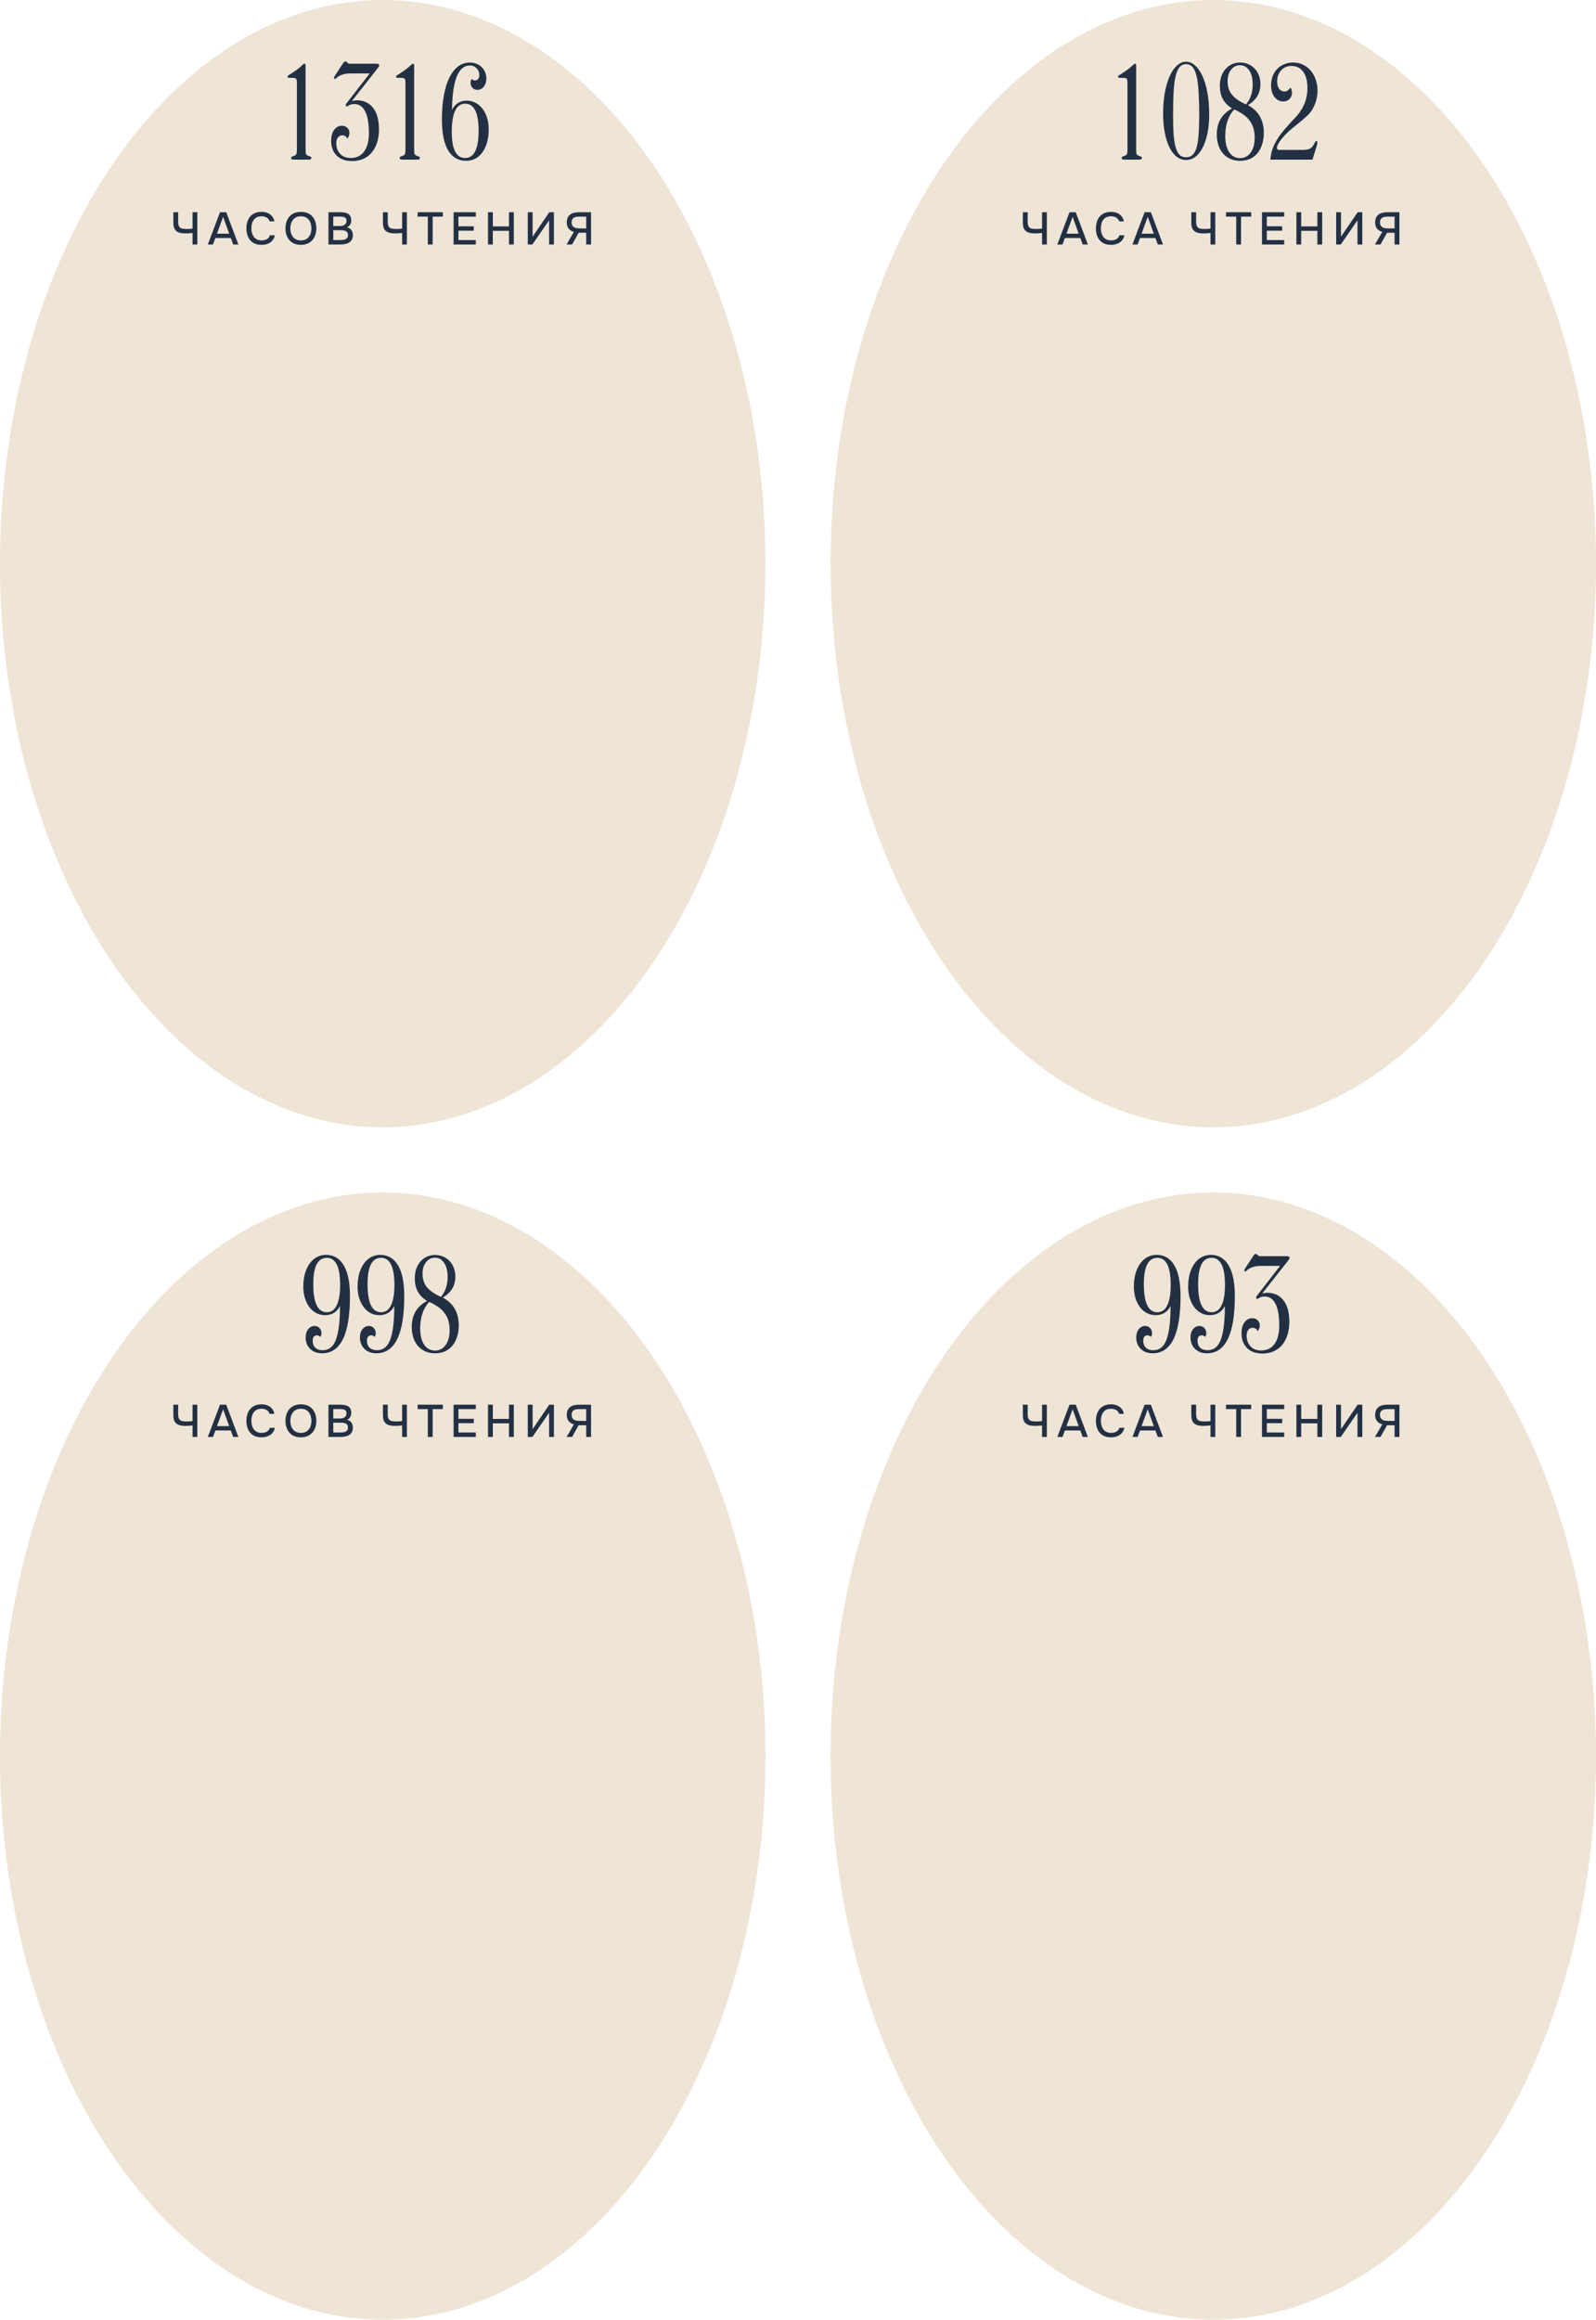 <?xml version="1.0" encoding="UTF-8"?> <svg xmlns="http://www.w3.org/2000/svg" width="490" height="712" viewBox="0 0 490 712" fill="none"><ellipse cx="117.5" cy="173" rx="117.5" ry="173" fill="#EEE5D6"></ellipse><path d="M95.584 48.46C95.584 48.7 95.488 48.856 95.296 48.928C95.128 48.976 94.852 49 94.468 49H90.508C90.124 49 89.836 48.976 89.644 48.928C89.476 48.856 89.392 48.7 89.392 48.46C89.392 48.22 89.536 48.064 89.824 47.992C90.136 47.92 90.46 47.776 90.796 47.56C90.94 47.44 91.036 47.236 91.084 46.948C91.132 46.66 91.156 46.24 91.156 45.688V25.636C91.156 24.94 91.096 24.484 90.976 24.268C90.88 24.052 90.556 23.932 90.004 23.908L88.672 23.872C88.408 23.872 88.276 23.764 88.276 23.548C88.276 23.356 88.408 23.188 88.672 23.044C88.936 22.9 89.308 22.66 89.788 22.324C90.964 21.556 91.828 20.908 92.38 20.38C92.932 19.828 93.304 19.552 93.496 19.552C93.712 19.552 93.82 19.792 93.82 20.272V45.688C93.82 46.216 93.832 46.636 93.856 46.948C93.904 47.236 94.012 47.44 94.18 47.56C94.492 47.776 94.804 47.92 95.116 47.992C95.428 48.064 95.584 48.22 95.584 48.46ZM116.424 20.056C116.424 20.2 116.364 20.356 116.244 20.524C116.148 20.668 116.004 20.872 115.812 21.136L108.036 31C108.564 30.856 109.068 30.784 109.548 30.784C111.684 30.784 113.352 31.564 114.552 33.124C115.752 34.66 116.352 36.844 116.352 39.676C116.352 41.188 116.16 42.544 115.776 43.744C115.392 44.944 114.84 45.976 114.12 46.84C113.4 47.68 112.524 48.328 111.492 48.784C110.484 49.216 109.344 49.432 108.072 49.432C106.056 49.432 104.484 48.868 103.356 47.74C102.228 46.612 101.664 45.1 101.664 43.204C101.664 41.836 101.964 40.732 102.564 39.892C103.188 39.028 103.992 38.596 104.976 38.596C105.672 38.596 106.224 38.812 106.632 39.244C107.064 39.652 107.28 40.168 107.28 40.792C107.28 41.416 107.064 42.016 106.632 42.592C106.368 41.896 105.828 41.548 105.012 41.548C104.508 41.548 104.088 41.764 103.752 42.196C103.416 42.628 103.248 43.228 103.248 43.996C103.248 45.292 103.644 46.372 104.436 47.236C105.228 48.076 106.308 48.496 107.676 48.496C109.452 48.496 110.82 47.836 111.78 46.516C112.764 45.196 113.256 43.3 113.256 40.828C113.256 37.876 112.872 35.656 112.104 34.168C111.336 32.68 110.232 31.936 108.792 31.936C108.12 31.936 107.592 32.056 107.208 32.296C106.848 32.536 106.608 32.656 106.488 32.656C106.272 32.656 106.164 32.524 106.164 32.26C106.164 32.14 106.2 32.02 106.272 31.9C106.368 31.756 106.488 31.588 106.632 31.396L113.508 22.54H107.712C106.752 22.54 105.972 22.636 105.372 22.828C104.796 22.996 104.34 23.188 104.004 23.404C103.668 23.596 103.416 23.788 103.248 23.98C103.08 24.148 102.948 24.232 102.852 24.232C102.636 24.232 102.528 24.112 102.528 23.872C102.528 23.752 102.684 23.452 102.996 22.972L105.192 19.624C105.504 19.12 105.78 18.868 106.02 18.868C106.212 18.868 106.368 18.94 106.488 19.084C106.632 19.204 106.776 19.324 106.92 19.444C106.992 19.492 107.088 19.528 107.208 19.552C107.328 19.552 107.46 19.552 107.604 19.552H115.344C115.728 19.552 116.004 19.588 116.172 19.66C116.34 19.708 116.424 19.84 116.424 20.056ZM128.912 48.46C128.912 48.7 128.816 48.856 128.624 48.928C128.456 48.976 128.18 49 127.796 49H123.836C123.452 49 123.164 48.976 122.972 48.928C122.804 48.856 122.72 48.7 122.72 48.46C122.72 48.22 122.864 48.064 123.152 47.992C123.464 47.92 123.788 47.776 124.124 47.56C124.268 47.44 124.364 47.236 124.412 46.948C124.46 46.66 124.484 46.24 124.484 45.688V25.636C124.484 24.94 124.424 24.484 124.304 24.268C124.208 24.052 123.884 23.932 123.332 23.908L122 23.872C121.736 23.872 121.604 23.764 121.604 23.548C121.604 23.356 121.736 23.188 122 23.044C122.264 22.9 122.636 22.66 123.116 22.324C124.292 21.556 125.156 20.908 125.708 20.38C126.26 19.828 126.632 19.552 126.824 19.552C127.04 19.552 127.148 19.792 127.148 20.272V45.688C127.148 46.216 127.16 46.636 127.184 46.948C127.232 47.236 127.34 47.44 127.508 47.56C127.82 47.776 128.132 47.92 128.444 47.992C128.756 48.064 128.912 48.22 128.912 48.46ZM150.04 39.64C150.04 41.152 149.872 42.508 149.536 43.708C149.2 44.908 148.72 45.928 148.096 46.768C147.496 47.608 146.764 48.256 145.9 48.712C145.036 49.144 144.088 49.36 143.056 49.36C140.704 49.36 138.88 48.292 137.584 46.156C136.312 44.02 135.676 40.864 135.676 36.688C135.676 33.88 135.88 31.384 136.288 29.2C136.696 27.016 137.272 25.192 138.016 23.728C138.76 22.24 139.66 21.112 140.716 20.344C141.772 19.576 142.948 19.192 144.244 19.192C144.988 19.192 145.672 19.324 146.296 19.588C146.92 19.828 147.448 20.164 147.88 20.596C148.336 21.028 148.684 21.544 148.924 22.144C149.188 22.72 149.32 23.356 149.32 24.052C149.32 25.084 149.056 25.936 148.528 26.608C148 27.256 147.352 27.58 146.584 27.58C145.96 27.58 145.444 27.376 145.036 26.968C144.652 26.536 144.46 25.996 144.46 25.348C144.46 24.988 144.58 24.616 144.82 24.232C145.108 24.544 145.432 24.7 145.792 24.7C146.2 24.7 146.524 24.556 146.764 24.268C147.028 23.98 147.16 23.572 147.16 23.044C147.16 22.228 146.884 21.532 146.332 20.956C145.78 20.38 145.084 20.092 144.244 20.092C140.716 20.092 138.892 24.64 138.772 33.736C139.732 31.84 141.244 30.892 143.308 30.892C144.268 30.892 145.156 31.108 145.972 31.54C146.812 31.972 147.532 32.584 148.132 33.376C148.732 34.144 149.2 35.068 149.536 36.148C149.872 37.204 150.04 38.368 150.04 39.64ZM146.944 40.144C146.944 34.6 145.564 31.828 142.804 31.828C140.068 31.828 138.7 34.72 138.7 40.504C138.7 45.832 140.068 48.496 142.804 48.496C145.564 48.496 146.944 45.712 146.944 40.144Z" fill="#233044"></path><path d="M59.115 75.039V71.511C58.779 71.539 58.499 71.562 58.275 71.581C58.06 71.6 57.841 71.614 57.617 71.623C57.403 71.632 57.136 71.637 56.819 71.637C56.063 71.637 55.414 71.539 54.873 71.343C54.341 71.138 53.931 70.802 53.641 70.335C53.361 69.859 53.221 69.206 53.221 68.375V65.141H54.705V68.081C54.705 68.678 54.789 69.136 54.957 69.453C55.125 69.77 55.386 69.99 55.741 70.111C56.105 70.223 56.562 70.279 57.113 70.279C57.393 70.279 57.72 70.274 58.093 70.265C58.476 70.246 58.816 70.214 59.115 70.167V65.141H60.585V75.039H59.115ZM63.804 75.039L67.542 65.141H69.46L73.184 75.039H71.588L70.86 73.051H66.128L65.4 75.039H63.804ZM66.618 71.721H70.37L68.494 66.555L66.618 71.721ZM80.268 75.151C79.25 75.151 78.396 74.936 77.706 74.507C77.024 74.078 76.511 73.485 76.166 72.729C75.82 71.973 75.648 71.1 75.648 70.111C75.648 69.122 75.82 68.244 76.166 67.479C76.52 66.714 77.038 66.116 77.72 65.687C78.41 65.248 79.264 65.029 80.282 65.029C81.019 65.029 81.663 65.15 82.214 65.393C82.764 65.626 83.208 65.962 83.544 66.401C83.889 66.83 84.118 67.344 84.23 67.941H82.774C82.634 67.465 82.349 67.087 81.92 66.807C81.49 66.527 80.94 66.387 80.268 66.387C79.521 66.387 78.919 66.56 78.462 66.905C78.014 67.25 77.687 67.703 77.482 68.263C77.276 68.814 77.174 69.411 77.174 70.055C77.174 70.718 77.281 71.334 77.496 71.903C77.71 72.472 78.051 72.93 78.518 73.275C78.984 73.62 79.582 73.793 80.31 73.793C80.758 73.793 81.154 73.732 81.5 73.611C81.845 73.48 82.134 73.298 82.368 73.065C82.601 72.822 82.76 72.542 82.844 72.225H84.398C84.276 72.832 84.029 73.354 83.656 73.793C83.282 74.232 82.811 74.568 82.242 74.801C81.672 75.034 81.014 75.151 80.268 75.151ZM92.375 75.151C91.357 75.151 90.494 74.936 89.785 74.507C89.085 74.068 88.553 73.466 88.189 72.701C87.825 71.936 87.643 71.068 87.643 70.097C87.643 69.117 87.825 68.244 88.189 67.479C88.553 66.714 89.089 66.116 89.799 65.687C90.508 65.248 91.371 65.029 92.389 65.029C93.415 65.029 94.279 65.244 94.979 65.673C95.679 66.102 96.211 66.7 96.575 67.465C96.939 68.23 97.121 69.103 97.121 70.083C97.121 71.054 96.939 71.922 96.575 72.687C96.211 73.452 95.674 74.054 94.965 74.493C94.265 74.932 93.401 75.151 92.375 75.151ZM92.389 73.793C93.135 73.793 93.747 73.62 94.223 73.275C94.699 72.93 95.049 72.477 95.273 71.917C95.497 71.357 95.609 70.75 95.609 70.097C95.609 69.602 95.543 69.131 95.413 68.683C95.291 68.235 95.1 67.838 94.839 67.493C94.577 67.148 94.241 66.877 93.831 66.681C93.42 66.485 92.939 66.387 92.389 66.387C91.651 66.387 91.04 66.56 90.555 66.905C90.079 67.25 89.724 67.703 89.491 68.263C89.257 68.823 89.141 69.434 89.141 70.097C89.141 70.75 89.253 71.357 89.477 71.917C89.71 72.477 90.065 72.93 90.541 73.275C91.026 73.62 91.642 73.793 92.389 73.793ZM100.84 75.039V65.141H104.606C105.082 65.141 105.516 65.183 105.908 65.267C106.309 65.342 106.655 65.477 106.944 65.673C107.233 65.86 107.453 66.116 107.602 66.443C107.761 66.76 107.84 67.162 107.84 67.647C107.84 68.123 107.733 68.552 107.518 68.935C107.303 69.308 106.977 69.588 106.538 69.775C107.126 69.906 107.569 70.181 107.868 70.601C108.176 71.012 108.33 71.544 108.33 72.197C108.33 72.748 108.227 73.21 108.022 73.583C107.817 73.947 107.532 74.236 107.168 74.451C106.804 74.666 106.384 74.82 105.908 74.913C105.441 74.997 104.942 75.039 104.41 75.039H100.84ZM102.324 73.681H104.438C104.718 73.681 104.998 73.667 105.278 73.639C105.558 73.602 105.815 73.532 106.048 73.429C106.291 73.326 106.482 73.172 106.622 72.967C106.771 72.762 106.846 72.486 106.846 72.141C106.846 71.852 106.79 71.614 106.678 71.427C106.566 71.231 106.417 71.077 106.23 70.965C106.043 70.853 105.824 70.774 105.572 70.727C105.329 70.68 105.077 70.657 104.816 70.657H102.324V73.681ZM102.324 69.383H104.2C104.517 69.383 104.807 69.355 105.068 69.299C105.339 69.243 105.572 69.15 105.768 69.019C105.964 68.888 106.113 68.725 106.216 68.529C106.328 68.333 106.384 68.09 106.384 67.801C106.384 67.418 106.3 67.138 106.132 66.961C105.964 66.774 105.735 66.648 105.446 66.583C105.166 66.518 104.853 66.485 104.508 66.485H102.324V69.383ZM123.457 75.039V71.511C123.121 71.539 122.841 71.562 122.617 71.581C122.403 71.6 122.183 71.614 121.959 71.623C121.745 71.632 121.479 71.637 121.161 71.637C120.405 71.637 119.757 71.539 119.215 71.343C118.683 71.138 118.273 70.802 117.983 70.335C117.703 69.859 117.563 69.206 117.563 68.375V65.141H119.047V68.081C119.047 68.678 119.131 69.136 119.299 69.453C119.467 69.77 119.729 69.99 120.083 70.111C120.447 70.223 120.905 70.279 121.455 70.279C121.735 70.279 122.062 70.274 122.435 70.265C122.818 70.246 123.159 70.214 123.457 70.167V65.141H124.927V75.039H123.457ZM131.352 75.039V66.499H128.216V65.141H135.958V66.499H132.836V75.039H131.352ZM139.264 75.039V65.141H146.082V66.499H140.748V69.467H145.466V70.811H140.748V73.681H146.082V75.039H139.264ZM149.824 75.039V65.141H151.308V69.495H156.264V65.141H157.748V75.039H156.264V70.853H151.308V75.039H149.824ZM162.038 75.039V65.141H163.522V72.645L168.632 65.141H170.06V75.039H168.59V67.605L163.452 75.039H162.038ZM173.955 75.039L176.195 71.175C175.551 71.007 175.024 70.685 174.613 70.209C174.212 69.733 174.011 69.094 174.011 68.291C174.011 67.712 174.1 67.227 174.277 66.835C174.464 66.434 174.721 66.107 175.047 65.855C175.374 65.603 175.766 65.421 176.223 65.309C176.681 65.197 177.18 65.141 177.721 65.141H181.459V75.039H179.975V71.441H177.665L175.649 75.039H173.955ZM177.973 70.111H179.975V66.499H177.665C177.18 66.499 176.779 66.564 176.461 66.695C176.144 66.816 175.901 67.008 175.733 67.269C175.575 67.53 175.495 67.866 175.495 68.277C175.495 68.772 175.612 69.154 175.845 69.425C176.079 69.686 176.382 69.868 176.755 69.971C177.138 70.064 177.544 70.111 177.973 70.111Z" fill="#233044"></path><path d="M118 261C124.133 261 129.835 262.842 134.586 266H158V276L158.517 276.007C169.324 276.281 178 285.127 178 296C178 306.873 169.324 315.719 158.517 315.993L158 316V326H134.586C129.835 329.158 124.133 331 118 331C111.867 331 106.165 329.158 101.414 326H78V316C66.954 316 58 307.046 58 296C58 284.954 66.954 276 78 276V266H101.414C106.165 262.842 111.867 261 118 261Z" fill="#EEE5D6"></path><path d="M89.83 302V297.968C89.446 298 89.126 298.027 88.87 298.048C88.625 298.069 88.374 298.085 88.118 298.096C87.873 298.107 87.569 298.112 87.206 298.112C86.342 298.112 85.601 298 84.982 297.776C84.374 297.541 83.905 297.157 83.574 296.624C83.254 296.08 83.094 295.333 83.094 294.384V290.688H84.79V294.048C84.79 294.731 84.886 295.253 85.078 295.616C85.27 295.979 85.569 296.229 85.974 296.368C86.39 296.496 86.913 296.56 87.542 296.56C87.862 296.56 88.236 296.555 88.662 296.544C89.1 296.523 89.489 296.485 89.83 296.432V290.688H91.51V302H89.83ZM96.406 302V290.688H98.102V299.264L103.942 290.688H105.574V302H103.894V293.504L98.022 302H96.406ZM112.922 302V292.24H109.338V290.688H118.186V292.24H114.618V302H112.922ZM119.888 302L124.16 290.688H126.352L130.608 302H128.784L127.952 299.728H122.544L121.712 302H119.888ZM123.104 298.208H127.392L125.248 292.304L123.104 298.208ZM135.87 302V292.24H132.286V290.688H141.134V292.24H137.566V302H135.87ZM144.896 302V290.688H146.592V295.2H148.88C149.456 295.2 149.995 295.248 150.496 295.344C151.008 295.429 151.462 295.589 151.856 295.824C152.251 296.059 152.56 296.389 152.784 296.816C153.019 297.232 153.136 297.771 153.136 298.432C153.136 299.125 153.019 299.701 152.784 300.16C152.55 300.619 152.224 300.987 151.808 301.264C151.392 301.531 150.918 301.723 150.384 301.84C149.851 301.947 149.28 302 148.672 302H144.896ZM146.592 300.448H148.608C148.982 300.448 149.334 300.427 149.664 300.384C150.006 300.341 150.304 300.256 150.56 300.128C150.827 299.989 151.035 299.792 151.184 299.536C151.344 299.28 151.424 298.939 151.424 298.512C151.424 298.107 151.35 297.787 151.2 297.552C151.051 297.307 150.848 297.125 150.592 297.008C150.336 296.891 150.048 296.816 149.728 296.784C149.408 296.741 149.072 296.72 148.72 296.72H146.592V300.448Z" fill="#EEE5D6"></path><rect x="68" y="101" width="100" height="134" fill="#EEE5D6"></rect><ellipse cx="372.5" cy="173" rx="117.5" ry="173" fill="#EEE5D6"></ellipse><path d="M350.584 48.46C350.584 48.7 350.488 48.856 350.296 48.928C350.128 48.976 349.852 49 349.468 49H345.508C345.124 49 344.836 48.976 344.644 48.928C344.476 48.856 344.392 48.7 344.392 48.46C344.392 48.22 344.536 48.064 344.824 47.992C345.136 47.92 345.46 47.776 345.796 47.56C345.94 47.44 346.036 47.236 346.084 46.948C346.132 46.66 346.156 46.24 346.156 45.688V25.636C346.156 24.94 346.096 24.484 345.976 24.268C345.88 24.052 345.556 23.932 345.004 23.908L343.672 23.872C343.408 23.872 343.276 23.764 343.276 23.548C343.276 23.356 343.408 23.188 343.672 23.044C343.936 22.9 344.308 22.66 344.788 22.324C345.964 21.556 346.828 20.908 347.38 20.38C347.932 19.828 348.304 19.552 348.496 19.552C348.712 19.552 348.82 19.792 348.82 20.272V45.688C348.82 46.216 348.832 46.636 348.856 46.948C348.904 47.236 349.012 47.44 349.18 47.56C349.492 47.776 349.804 47.92 350.116 47.992C350.428 48.064 350.584 48.22 350.584 48.46ZM371.244 35.068C371.244 37.276 371.064 39.244 370.704 40.972C370.344 42.7 369.84 44.176 369.192 45.4C368.568 46.6 367.824 47.524 366.96 48.172C366.096 48.796 365.16 49.108 364.152 49.108C363.144 49.108 362.208 48.796 361.344 48.172C360.48 47.524 359.736 46.588 359.112 45.364C358.488 44.14 357.996 42.64 357.636 40.864C357.276 39.088 357.096 37.072 357.096 34.816C357.096 32.344 357.288 30.124 357.672 28.156C358.056 26.188 358.572 24.52 359.22 23.152C359.868 21.784 360.612 20.74 361.452 20.02C362.316 19.3 363.216 18.94 364.152 18.94C365.112 18.94 366.012 19.312 366.852 20.056C367.716 20.776 368.472 21.832 369.12 23.224C369.768 24.592 370.284 26.284 370.668 28.3C371.052 30.292 371.244 32.548 371.244 35.068ZM368.184 35.356C368.184 32.74 368.124 30.46 368.004 28.516C367.908 26.548 367.716 24.916 367.428 23.62C367.14 22.3 366.732 21.316 366.204 20.668C365.676 20.02 364.992 19.696 364.152 19.696C363.312 19.696 362.628 20.02 362.1 20.668C361.572 21.316 361.164 22.3 360.876 23.62C360.588 24.916 360.396 26.548 360.3 28.516C360.204 30.46 360.156 32.74 360.156 35.356C360.156 37.516 360.204 39.412 360.3 41.044C360.42 42.652 360.624 43.996 360.912 45.076C361.2 46.132 361.596 46.936 362.1 47.488C362.628 48.016 363.312 48.28 364.152 48.28C364.992 48.28 365.676 48.016 366.204 47.488C366.732 46.936 367.14 46.132 367.428 45.076C367.716 43.996 367.908 42.652 368.004 41.044C368.124 39.412 368.184 37.516 368.184 35.356ZM388.016 40.828C388.016 42.124 387.836 43.3 387.476 44.356C387.14 45.412 386.66 46.312 386.036 47.056C385.412 47.8 384.644 48.376 383.732 48.784C382.844 49.168 381.848 49.36 380.744 49.36C379.64 49.36 378.644 49.168 377.756 48.784C376.892 48.4 376.148 47.86 375.524 47.164C374.9 46.444 374.42 45.592 374.084 44.608C373.748 43.6 373.58 42.484 373.58 41.26C373.58 37.612 375.14 34.96 378.26 33.304C376.964 32.464 376.016 31.492 375.416 30.388C374.816 29.26 374.516 27.928 374.516 26.392C374.516 25.336 374.66 24.364 374.948 23.476C375.26 22.588 375.692 21.832 376.244 21.208C376.796 20.56 377.444 20.068 378.188 19.732C378.956 19.372 379.796 19.192 380.708 19.192C381.644 19.192 382.496 19.36 383.264 19.696C384.032 20.032 384.692 20.5 385.244 21.1C385.796 21.676 386.216 22.372 386.504 23.188C386.816 23.98 386.972 24.856 386.972 25.816C386.972 28.6 385.688 30.748 383.12 32.26C386.384 34.012 388.016 36.868 388.016 40.828ZM384.596 25.924C384.596 24.076 384.236 22.636 383.516 21.604C382.82 20.548 381.872 20.02 380.672 20.02C379.592 20.02 378.692 20.476 377.972 21.388C377.252 22.276 376.892 23.464 376.892 24.952C376.892 26.608 377.348 27.988 378.26 29.092C379.172 30.196 380.6 31.18 382.544 32.044C383.912 30.436 384.596 28.396 384.596 25.924ZM385.208 42.268C385.208 41.212 385.088 40.264 384.848 39.424C384.608 38.56 384.224 37.78 383.696 37.084C383.192 36.364 382.544 35.728 381.752 35.176C380.96 34.6 380.024 34.072 378.944 33.592C378.056 34.504 377.372 35.656 376.892 37.048C376.412 38.416 376.172 39.976 376.172 41.728C376.172 43.864 376.58 45.532 377.396 46.732C378.236 47.932 379.352 48.532 380.744 48.532C382.064 48.532 383.132 47.98 383.948 46.876C384.788 45.748 385.208 44.212 385.208 42.268ZM404.5 27.796C404.5 29.5 404.116 31.156 403.348 32.764C402.868 33.82 402.172 34.768 401.26 35.608C400.372 36.424 399.364 37.276 398.236 38.164C396.124 39.82 394.564 41.272 393.556 42.52C392.548 43.768 392.044 44.74 392.044 45.436C392.044 45.82 392.272 46.012 392.728 46.012H399.856C400.624 46.012 401.26 45.94 401.764 45.796C402.268 45.628 402.664 45.352 402.952 44.968C403.264 44.56 403.492 44.188 403.636 43.852C403.78 43.492 403.948 43.312 404.14 43.312C404.356 43.312 404.464 43.48 404.464 43.816C404.464 43.84 404.452 43.912 404.428 44.032C404.428 44.128 404.404 44.272 404.356 44.464L402.952 49H390.028C390.1 48.064 390.256 47.164 390.496 46.3C390.76 45.436 391.108 44.596 391.54 43.78C391.972 42.964 392.488 42.148 393.088 41.332C393.712 40.516 394.408 39.676 395.176 38.812C396.04 37.828 396.916 36.88 397.804 35.968C398.692 35.032 399.46 33.928 400.108 32.656C400.972 30.976 401.404 29.092 401.404 27.004C401.404 24.868 400.972 23.212 400.108 22.036C399.244 20.836 398.056 20.236 396.544 20.236C395.248 20.236 394.18 20.68 393.34 21.568C392.524 22.456 392.116 23.632 392.116 25.096C392.116 26.008 392.32 26.74 392.728 27.292C393.16 27.82 393.7 28.084 394.348 28.084C395.044 28.084 395.656 27.688 396.184 26.896C396.376 27.136 396.496 27.388 396.544 27.652C396.616 27.892 396.652 28.18 396.652 28.516C396.652 29.26 396.4 29.884 395.896 30.388C395.416 30.892 394.78 31.144 393.988 31.144C392.908 31.144 392.008 30.688 391.288 29.776C390.592 28.864 390.244 27.664 390.244 26.176C390.244 25.168 390.4 24.244 390.712 23.404C391.048 22.54 391.516 21.796 392.116 21.172C392.716 20.548 393.424 20.068 394.24 19.732C395.08 19.372 396.004 19.192 397.012 19.192C398.092 19.192 399.088 19.408 400 19.84C400.936 20.272 401.728 20.872 402.376 21.64C403.048 22.408 403.564 23.32 403.924 24.376C404.308 25.432 404.5 26.572 404.5 27.796Z" fill="#233044"></path><path d="M319.927 75.039V71.511C319.591 71.539 319.311 71.562 319.087 71.581C318.872 71.6 318.653 71.614 318.429 71.623C318.214 71.632 317.948 71.637 317.631 71.637C316.875 71.637 316.226 71.539 315.685 71.343C315.153 71.138 314.742 70.802 314.453 70.335C314.173 69.859 314.033 69.206 314.033 68.375V65.141H315.517V68.081C315.517 68.678 315.601 69.136 315.769 69.453C315.937 69.77 316.198 69.99 316.553 70.111C316.917 70.223 317.374 70.279 317.925 70.279C318.205 70.279 318.532 70.274 318.905 70.265C319.288 70.246 319.628 70.214 319.927 70.167V65.141H321.397V75.039H319.927ZM324.616 75.039L328.354 65.141H330.272L333.996 75.039H332.4L331.672 73.051H326.94L326.212 75.039H324.616ZM327.43 71.721H331.182L329.306 66.555L327.43 71.721ZM341.08 75.151C340.062 75.151 339.208 74.936 338.518 74.507C337.836 74.078 337.323 73.485 336.978 72.729C336.632 71.973 336.46 71.1 336.46 70.111C336.46 69.122 336.632 68.244 336.978 67.479C337.332 66.714 337.85 66.116 338.532 65.687C339.222 65.248 340.076 65.029 341.094 65.029C341.831 65.029 342.475 65.15 343.026 65.393C343.576 65.626 344.02 65.962 344.356 66.401C344.701 66.83 344.93 67.344 345.042 67.941H343.586C343.446 67.465 343.161 67.087 342.732 66.807C342.302 66.527 341.752 66.387 341.08 66.387C340.333 66.387 339.731 66.56 339.274 66.905C338.826 67.25 338.499 67.703 338.294 68.263C338.088 68.814 337.986 69.411 337.986 70.055C337.986 70.718 338.093 71.334 338.308 71.903C338.522 72.472 338.863 72.93 339.33 73.275C339.796 73.62 340.394 73.793 341.122 73.793C341.57 73.793 341.966 73.732 342.312 73.611C342.657 73.48 342.946 73.298 343.18 73.065C343.413 72.822 343.572 72.542 343.656 72.225H345.21C345.088 72.832 344.841 73.354 344.468 73.793C344.094 74.232 343.623 74.568 343.054 74.801C342.484 75.034 341.826 75.151 341.08 75.151ZM347.677 75.039L351.415 65.141H353.333L357.057 75.039H355.461L354.733 73.051H350.001L349.273 75.039H347.677ZM350.491 71.721H354.243L352.367 66.555L350.491 71.721ZM371.645 75.039V71.511C371.309 71.539 371.029 71.562 370.805 71.581C370.59 71.6 370.371 71.614 370.147 71.623C369.932 71.632 369.666 71.637 369.349 71.637C368.593 71.637 367.944 71.539 367.403 71.343C366.871 71.138 366.46 70.802 366.171 70.335C365.891 69.859 365.751 69.206 365.751 68.375V65.141H367.235V68.081C367.235 68.678 367.319 69.136 367.487 69.453C367.655 69.77 367.916 69.99 368.271 70.111C368.635 70.223 369.092 70.279 369.643 70.279C369.923 70.279 370.25 70.274 370.623 70.265C371.006 70.246 371.346 70.214 371.645 70.167V65.141H373.115V75.039H371.645ZM379.54 75.039V66.499H376.404V65.141H384.146V66.499H381.024V75.039H379.54ZM387.452 75.039V65.141H394.27V66.499H388.936V69.467H393.654V70.811H388.936V73.681H394.27V75.039H387.452ZM398.012 75.039V65.141H399.496V69.495H404.452V65.141H405.936V75.039H404.452V70.853H399.496V75.039H398.012ZM410.226 75.039V65.141H411.71V72.645L416.82 65.141H418.248V75.039H416.778V67.605L411.64 75.039H410.226ZM422.143 75.039L424.383 71.175C423.739 71.007 423.212 70.685 422.801 70.209C422.4 69.733 422.199 69.094 422.199 68.291C422.199 67.712 422.288 67.227 422.465 66.835C422.652 66.434 422.909 66.107 423.235 65.855C423.562 65.603 423.954 65.421 424.411 65.309C424.869 65.197 425.368 65.141 425.909 65.141H429.647V75.039H428.163V71.441H425.853L423.837 75.039H422.143ZM426.161 70.111H428.163V66.499H425.853C425.368 66.499 424.967 66.564 424.649 66.695C424.332 66.816 424.089 67.008 423.921 67.269C423.763 67.53 423.683 67.866 423.683 68.277C423.683 68.772 423.8 69.154 424.033 69.425C424.267 69.686 424.57 69.868 424.943 69.971C425.326 70.064 425.732 70.111 426.161 70.111Z" fill="#233044"></path><path d="M373 261C379.133 261 384.835 262.842 389.586 266H413V276L413.517 276.007C424.324 276.281 433 285.127 433 296C433 306.873 424.324 315.719 413.517 315.993L413 316V326H389.586C384.835 329.158 379.133 331 373 331C366.867 331 361.165 329.158 356.414 326H333V316C321.954 316 313 307.046 313 296C313 284.954 321.954 276 333 276V266H356.414C361.165 262.842 366.867 261 373 261Z" fill="#EEE5D6"></path><path d="M344.83 302V297.968C344.446 298 344.126 298.027 343.87 298.048C343.625 298.069 343.374 298.085 343.118 298.096C342.873 298.107 342.569 298.112 342.206 298.112C341.342 298.112 340.601 298 339.982 297.776C339.374 297.541 338.905 297.157 338.574 296.624C338.254 296.08 338.094 295.333 338.094 294.384V290.688H339.79V294.048C339.79 294.731 339.886 295.253 340.078 295.616C340.27 295.979 340.569 296.229 340.974 296.368C341.39 296.496 341.913 296.56 342.542 296.56C342.862 296.56 343.236 296.555 343.662 296.544C344.1 296.523 344.489 296.485 344.83 296.432V290.688H346.51V302H344.83ZM351.406 302V290.688H353.102V299.264L358.942 290.688H360.574V302H358.894V293.504L353.022 302H351.406ZM367.922 302V292.24H364.338V290.688H373.186V292.24H369.618V302H367.922ZM374.888 302L379.16 290.688H381.352L385.608 302H383.784L382.952 299.728H377.544L376.712 302H374.888ZM378.104 298.208H382.392L380.248 292.304L378.104 298.208ZM390.87 302V292.24H387.286V290.688H396.134V292.24H392.566V302H390.87ZM399.896 302V290.688H401.592V295.2H403.88C404.456 295.2 404.995 295.248 405.496 295.344C406.008 295.429 406.462 295.589 406.856 295.824C407.251 296.059 407.56 296.389 407.784 296.816C408.019 297.232 408.136 297.771 408.136 298.432C408.136 299.125 408.019 299.701 407.784 300.16C407.55 300.619 407.224 300.987 406.808 301.264C406.392 301.531 405.918 301.723 405.384 301.84C404.851 301.947 404.28 302 403.672 302H399.896ZM401.592 300.448H403.608C403.982 300.448 404.334 300.427 404.664 300.384C405.006 300.341 405.304 300.256 405.56 300.128C405.827 299.989 406.035 299.792 406.184 299.536C406.344 299.28 406.424 298.939 406.424 298.512C406.424 298.107 406.35 297.787 406.2 297.552C406.051 297.307 405.848 297.125 405.592 297.008C405.336 296.891 405.048 296.816 404.728 296.784C404.408 296.741 404.072 296.72 403.72 296.72H401.592V300.448Z" fill="#EEE5D6"></path><rect x="323" y="101" width="100" height="134" fill="#EEE5D6"></rect><ellipse cx="117.5" cy="539" rx="117.5" ry="173" fill="#EEE5D6"></ellipse><path d="M107.448 397.828C107.448 409.516 104.592 415.36 98.88 415.36C97.368 415.36 96.144 414.904 95.208 413.992C94.296 413.08 93.84 411.916 93.84 410.5C93.84 409.444 94.104 408.592 94.632 407.944C95.16 407.296 95.808 406.972 96.576 406.972C97.2 406.972 97.704 407.188 98.088 407.62C98.496 408.028 98.7 408.556 98.7 409.204C98.7 409.612 98.58 409.984 98.34 410.32C98.028 410.008 97.692 409.852 97.332 409.852C96.444 409.852 96 410.404 96 411.508C96 412.396 96.264 413.104 96.792 413.632C97.344 414.16 98.1 414.424 99.06 414.424C101.004 414.424 102.372 413.32 103.164 411.112C103.98 408.88 104.388 405.46 104.388 400.852C103.404 402.724 101.88 403.66 99.816 403.66C98.856 403.66 97.968 403.456 97.152 403.048C96.336 402.616 95.628 402.016 95.028 401.248C94.428 400.456 93.96 399.532 93.624 398.476C93.288 397.396 93.12 396.208 93.12 394.912C93.12 393.424 93.288 392.08 93.624 390.88C93.984 389.68 94.464 388.66 95.064 387.82C95.688 386.956 96.42 386.296 97.26 385.84C98.124 385.384 99.072 385.156 100.104 385.156C102.456 385.156 104.268 386.224 105.54 388.36C106.812 390.496 107.448 393.652 107.448 397.828ZM104.424 394.372C104.424 388.828 103.056 386.056 100.32 386.056C97.56 386.056 96.18 388.744 96.18 394.12C96.18 399.88 97.56 402.76 100.32 402.76C101.688 402.76 102.708 402.052 103.38 400.636C104.076 399.22 104.424 397.132 104.424 394.372ZM124.112 397.828C124.112 409.516 121.256 415.36 115.544 415.36C114.032 415.36 112.808 414.904 111.872 413.992C110.96 413.08 110.504 411.916 110.504 410.5C110.504 409.444 110.768 408.592 111.296 407.944C111.824 407.296 112.472 406.972 113.24 406.972C113.864 406.972 114.368 407.188 114.752 407.62C115.16 408.028 115.364 408.556 115.364 409.204C115.364 409.612 115.244 409.984 115.004 410.32C114.692 410.008 114.356 409.852 113.996 409.852C113.108 409.852 112.664 410.404 112.664 411.508C112.664 412.396 112.928 413.104 113.456 413.632C114.008 414.16 114.764 414.424 115.724 414.424C117.668 414.424 119.036 413.32 119.828 411.112C120.644 408.88 121.052 405.46 121.052 400.852C120.068 402.724 118.544 403.66 116.48 403.66C115.52 403.66 114.632 403.456 113.816 403.048C113 402.616 112.292 402.016 111.692 401.248C111.092 400.456 110.624 399.532 110.288 398.476C109.952 397.396 109.784 396.208 109.784 394.912C109.784 393.424 109.952 392.08 110.288 390.88C110.648 389.68 111.128 388.66 111.728 387.82C112.352 386.956 113.084 386.296 113.924 385.84C114.788 385.384 115.736 385.156 116.768 385.156C119.12 385.156 120.932 386.224 122.204 388.36C123.476 390.496 124.112 393.652 124.112 397.828ZM121.088 394.372C121.088 388.828 119.72 386.056 116.984 386.056C114.224 386.056 112.844 388.744 112.844 394.12C112.844 399.88 114.224 402.76 116.984 402.76C118.352 402.76 119.372 402.052 120.044 400.636C120.74 399.22 121.088 397.132 121.088 394.372ZM140.848 406.828C140.848 408.124 140.668 409.3 140.308 410.356C139.972 411.412 139.492 412.312 138.868 413.056C138.244 413.8 137.476 414.376 136.564 414.784C135.676 415.168 134.68 415.36 133.576 415.36C132.472 415.36 131.476 415.168 130.588 414.784C129.724 414.4 128.98 413.86 128.356 413.164C127.732 412.444 127.252 411.592 126.916 410.608C126.58 409.6 126.412 408.484 126.412 407.26C126.412 403.612 127.972 400.96 131.092 399.304C129.796 398.464 128.848 397.492 128.248 396.388C127.648 395.26 127.348 393.928 127.348 392.392C127.348 391.336 127.492 390.364 127.78 389.476C128.092 388.588 128.524 387.832 129.076 387.208C129.628 386.56 130.276 386.068 131.02 385.732C131.788 385.372 132.628 385.192 133.54 385.192C134.476 385.192 135.328 385.36 136.096 385.696C136.864 386.032 137.524 386.5 138.076 387.1C138.628 387.676 139.048 388.372 139.336 389.188C139.648 389.98 139.804 390.856 139.804 391.816C139.804 394.6 138.52 396.748 135.952 398.26C139.216 400.012 140.848 402.868 140.848 406.828ZM137.428 391.924C137.428 390.076 137.068 388.636 136.348 387.604C135.652 386.548 134.704 386.02 133.504 386.02C132.424 386.02 131.524 386.476 130.804 387.388C130.084 388.276 129.724 389.464 129.724 390.952C129.724 392.608 130.18 393.988 131.092 395.092C132.004 396.196 133.432 397.18 135.376 398.044C136.744 396.436 137.428 394.396 137.428 391.924ZM138.04 408.268C138.04 407.212 137.92 406.264 137.68 405.424C137.44 404.56 137.056 403.78 136.528 403.084C136.024 402.364 135.376 401.728 134.584 401.176C133.792 400.6 132.856 400.072 131.776 399.592C130.888 400.504 130.204 401.656 129.724 403.048C129.244 404.416 129.004 405.976 129.004 407.728C129.004 409.864 129.412 411.532 130.228 412.732C131.068 413.932 132.184 414.532 133.576 414.532C134.896 414.532 135.964 413.98 136.78 412.876C137.62 411.748 138.04 410.212 138.04 408.268Z" fill="#233044"></path><path d="M59.115 441.039V437.511C58.779 437.539 58.499 437.562 58.275 437.581C58.06 437.6 57.841 437.614 57.617 437.623C57.403 437.632 57.136 437.637 56.819 437.637C56.063 437.637 55.414 437.539 54.873 437.343C54.341 437.138 53.931 436.802 53.641 436.335C53.361 435.859 53.221 435.206 53.221 434.375V431.141H54.705V434.081C54.705 434.678 54.789 435.136 54.957 435.453C55.125 435.77 55.386 435.99 55.741 436.111C56.105 436.223 56.562 436.279 57.113 436.279C57.393 436.279 57.72 436.274 58.093 436.265C58.476 436.246 58.816 436.214 59.115 436.167V431.141H60.585V441.039H59.115ZM63.804 441.039L67.542 431.141H69.46L73.184 441.039H71.588L70.86 439.051H66.128L65.4 441.039H63.804ZM66.618 437.721H70.37L68.494 432.555L66.618 437.721ZM80.268 441.151C79.25 441.151 78.396 440.936 77.706 440.507C77.024 440.078 76.511 439.485 76.166 438.729C75.82 437.973 75.648 437.1 75.648 436.111C75.648 435.122 75.82 434.244 76.166 433.479C76.52 432.714 77.038 432.116 77.72 431.687C78.41 431.248 79.264 431.029 80.282 431.029C81.019 431.029 81.663 431.15 82.214 431.393C82.764 431.626 83.208 431.962 83.544 432.401C83.889 432.83 84.118 433.344 84.23 433.941H82.774C82.634 433.465 82.349 433.087 81.92 432.807C81.49 432.527 80.94 432.387 80.268 432.387C79.521 432.387 78.919 432.56 78.462 432.905C78.014 433.25 77.687 433.703 77.482 434.263C77.276 434.814 77.174 435.411 77.174 436.055C77.174 436.718 77.281 437.334 77.496 437.903C77.71 438.472 78.051 438.93 78.518 439.275C78.984 439.62 79.582 439.793 80.31 439.793C80.758 439.793 81.154 439.732 81.5 439.611C81.845 439.48 82.134 439.298 82.368 439.065C82.601 438.822 82.76 438.542 82.844 438.225H84.398C84.276 438.832 84.029 439.354 83.656 439.793C83.282 440.232 82.811 440.568 82.242 440.801C81.672 441.034 81.014 441.151 80.268 441.151ZM92.375 441.151C91.357 441.151 90.494 440.936 89.785 440.507C89.085 440.068 88.553 439.466 88.189 438.701C87.825 437.936 87.643 437.068 87.643 436.097C87.643 435.117 87.825 434.244 88.189 433.479C88.553 432.714 89.089 432.116 89.799 431.687C90.508 431.248 91.371 431.029 92.389 431.029C93.415 431.029 94.279 431.244 94.979 431.673C95.679 432.102 96.211 432.7 96.575 433.465C96.939 434.23 97.121 435.103 97.121 436.083C97.121 437.054 96.939 437.922 96.575 438.687C96.211 439.452 95.674 440.054 94.965 440.493C94.265 440.932 93.401 441.151 92.375 441.151ZM92.389 439.793C93.135 439.793 93.747 439.62 94.223 439.275C94.699 438.93 95.049 438.477 95.273 437.917C95.497 437.357 95.609 436.75 95.609 436.097C95.609 435.602 95.543 435.131 95.413 434.683C95.291 434.235 95.1 433.838 94.839 433.493C94.577 433.148 94.241 432.877 93.831 432.681C93.42 432.485 92.939 432.387 92.389 432.387C91.651 432.387 91.04 432.56 90.555 432.905C90.079 433.25 89.724 433.703 89.491 434.263C89.257 434.823 89.141 435.434 89.141 436.097C89.141 436.75 89.253 437.357 89.477 437.917C89.71 438.477 90.065 438.93 90.541 439.275C91.026 439.62 91.642 439.793 92.389 439.793ZM100.84 441.039V431.141H104.606C105.082 431.141 105.516 431.183 105.908 431.267C106.309 431.342 106.655 431.477 106.944 431.673C107.233 431.86 107.453 432.116 107.602 432.443C107.761 432.76 107.84 433.162 107.84 433.647C107.84 434.123 107.733 434.552 107.518 434.935C107.303 435.308 106.977 435.588 106.538 435.775C107.126 435.906 107.569 436.181 107.868 436.601C108.176 437.012 108.33 437.544 108.33 438.197C108.33 438.748 108.227 439.21 108.022 439.583C107.817 439.947 107.532 440.236 107.168 440.451C106.804 440.666 106.384 440.82 105.908 440.913C105.441 440.997 104.942 441.039 104.41 441.039H100.84ZM102.324 439.681H104.438C104.718 439.681 104.998 439.667 105.278 439.639C105.558 439.602 105.815 439.532 106.048 439.429C106.291 439.326 106.482 439.172 106.622 438.967C106.771 438.762 106.846 438.486 106.846 438.141C106.846 437.852 106.79 437.614 106.678 437.427C106.566 437.231 106.417 437.077 106.23 436.965C106.043 436.853 105.824 436.774 105.572 436.727C105.329 436.68 105.077 436.657 104.816 436.657H102.324V439.681ZM102.324 435.383H104.2C104.517 435.383 104.807 435.355 105.068 435.299C105.339 435.243 105.572 435.15 105.768 435.019C105.964 434.888 106.113 434.725 106.216 434.529C106.328 434.333 106.384 434.09 106.384 433.801C106.384 433.418 106.3 433.138 106.132 432.961C105.964 432.774 105.735 432.648 105.446 432.583C105.166 432.518 104.853 432.485 104.508 432.485H102.324V435.383ZM123.457 441.039V437.511C123.121 437.539 122.841 437.562 122.617 437.581C122.403 437.6 122.183 437.614 121.959 437.623C121.745 437.632 121.479 437.637 121.161 437.637C120.405 437.637 119.757 437.539 119.215 437.343C118.683 437.138 118.273 436.802 117.983 436.335C117.703 435.859 117.563 435.206 117.563 434.375V431.141H119.047V434.081C119.047 434.678 119.131 435.136 119.299 435.453C119.467 435.77 119.729 435.99 120.083 436.111C120.447 436.223 120.905 436.279 121.455 436.279C121.735 436.279 122.062 436.274 122.435 436.265C122.818 436.246 123.159 436.214 123.457 436.167V431.141H124.927V441.039H123.457ZM131.352 441.039V432.499H128.216V431.141H135.958V432.499H132.836V441.039H131.352ZM139.264 441.039V431.141H146.082V432.499H140.748V435.467H145.466V436.811H140.748V439.681H146.082V441.039H139.264ZM149.824 441.039V431.141H151.308V435.495H156.264V431.141H157.748V441.039H156.264V436.853H151.308V441.039H149.824ZM162.038 441.039V431.141H163.522V438.645L168.632 431.141H170.06V441.039H168.59V433.605L163.452 441.039H162.038ZM173.955 441.039L176.195 437.175C175.551 437.007 175.024 436.685 174.613 436.209C174.212 435.733 174.011 435.094 174.011 434.291C174.011 433.712 174.1 433.227 174.277 432.835C174.464 432.434 174.721 432.107 175.047 431.855C175.374 431.603 175.766 431.421 176.223 431.309C176.681 431.197 177.18 431.141 177.721 431.141H181.459V441.039H179.975V437.441H177.665L175.649 441.039H173.955ZM177.973 436.111H179.975V432.499H177.665C177.18 432.499 176.779 432.564 176.461 432.695C176.144 432.816 175.901 433.008 175.733 433.269C175.575 433.53 175.495 433.866 175.495 434.277C175.495 434.772 175.612 435.154 175.845 435.425C176.079 435.686 176.382 435.868 176.755 435.971C177.138 436.064 177.544 436.111 177.973 436.111Z" fill="#233044"></path><path d="M118 627C124.133 627 129.835 628.842 134.586 632H158V642L158.517 642.007C169.324 642.281 178 651.127 178 662C178 672.873 169.324 681.719 158.517 681.993L158 682V692H134.586C129.835 695.158 124.133 697 118 697C111.867 697 106.165 695.158 101.414 692H78V682C66.954 682 58 673.046 58 662C58 650.954 66.954 642 78 642V632H101.414C106.165 628.842 111.867 627 118 627Z" fill="#EEE5D6"></path><path d="M89.83 668V663.968C89.446 664 89.126 664.027 88.87 664.048C88.625 664.069 88.374 664.085 88.118 664.096C87.873 664.107 87.569 664.112 87.206 664.112C86.342 664.112 85.601 664 84.982 663.776C84.374 663.541 83.905 663.157 83.574 662.624C83.254 662.08 83.094 661.333 83.094 660.384V656.688H84.79V660.048C84.79 660.731 84.886 661.253 85.078 661.616C85.27 661.979 85.569 662.229 85.974 662.368C86.39 662.496 86.913 662.56 87.542 662.56C87.862 662.56 88.236 662.555 88.662 662.544C89.1 662.523 89.489 662.485 89.83 662.432V656.688H91.51V668H89.83ZM96.406 668V656.688H98.102V665.264L103.942 656.688H105.574V668H103.894V659.504L98.022 668H96.406ZM112.922 668V658.24H109.338V656.688H118.186V658.24H114.618V668H112.922ZM119.888 668L124.16 656.688H126.352L130.608 668H128.784L127.952 665.728H122.544L121.712 668H119.888ZM123.104 664.208H127.392L125.248 658.304L123.104 664.208ZM135.87 668V658.24H132.286V656.688H141.134V658.24H137.566V668H135.87ZM144.896 668V656.688H146.592V661.2H148.88C149.456 661.2 149.995 661.248 150.496 661.344C151.008 661.429 151.462 661.589 151.856 661.824C152.251 662.059 152.56 662.389 152.784 662.816C153.019 663.232 153.136 663.771 153.136 664.432C153.136 665.125 153.019 665.701 152.784 666.16C152.55 666.619 152.224 666.987 151.808 667.264C151.392 667.531 150.918 667.723 150.384 667.84C149.851 667.947 149.28 668 148.672 668H144.896ZM146.592 666.448H148.608C148.982 666.448 149.334 666.427 149.664 666.384C150.006 666.341 150.304 666.256 150.56 666.128C150.827 665.989 151.035 665.792 151.184 665.536C151.344 665.28 151.424 664.939 151.424 664.512C151.424 664.107 151.35 663.787 151.2 663.552C151.051 663.307 150.848 663.125 150.592 663.008C150.336 662.891 150.048 662.816 149.728 662.784C149.408 662.741 149.072 662.72 148.72 662.72H146.592V666.448Z" fill="#EEE5D6"></path><rect x="68" y="467" width="100" height="134" fill="#EEE5D6"></rect><ellipse cx="372.5" cy="539" rx="117.5" ry="173" fill="#EEE5D6"></ellipse><path d="M362.448 397.828C362.448 409.516 359.592 415.36 353.88 415.36C352.368 415.36 351.144 414.904 350.208 413.992C349.296 413.08 348.84 411.916 348.84 410.5C348.84 409.444 349.104 408.592 349.632 407.944C350.16 407.296 350.808 406.972 351.576 406.972C352.2 406.972 352.704 407.188 353.088 407.62C353.496 408.028 353.7 408.556 353.7 409.204C353.7 409.612 353.58 409.984 353.34 410.32C353.028 410.008 352.692 409.852 352.332 409.852C351.444 409.852 351 410.404 351 411.508C351 412.396 351.264 413.104 351.792 413.632C352.344 414.16 353.1 414.424 354.06 414.424C356.004 414.424 357.372 413.32 358.164 411.112C358.98 408.88 359.388 405.46 359.388 400.852C358.404 402.724 356.88 403.66 354.816 403.66C353.856 403.66 352.968 403.456 352.152 403.048C351.336 402.616 350.628 402.016 350.028 401.248C349.428 400.456 348.96 399.532 348.624 398.476C348.288 397.396 348.12 396.208 348.12 394.912C348.12 393.424 348.288 392.08 348.624 390.88C348.984 389.68 349.464 388.66 350.064 387.82C350.688 386.956 351.42 386.296 352.26 385.84C353.124 385.384 354.072 385.156 355.104 385.156C357.456 385.156 359.268 386.224 360.54 388.36C361.812 390.496 362.448 393.652 362.448 397.828ZM359.424 394.372C359.424 388.828 358.056 386.056 355.32 386.056C352.56 386.056 351.18 388.744 351.18 394.12C351.18 399.88 352.56 402.76 355.32 402.76C356.688 402.76 357.708 402.052 358.38 400.636C359.076 399.22 359.424 397.132 359.424 394.372ZM379.112 397.828C379.112 409.516 376.256 415.36 370.544 415.36C369.032 415.36 367.808 414.904 366.872 413.992C365.96 413.08 365.504 411.916 365.504 410.5C365.504 409.444 365.768 408.592 366.296 407.944C366.824 407.296 367.472 406.972 368.24 406.972C368.864 406.972 369.368 407.188 369.752 407.62C370.16 408.028 370.364 408.556 370.364 409.204C370.364 409.612 370.244 409.984 370.004 410.32C369.692 410.008 369.356 409.852 368.996 409.852C368.108 409.852 367.664 410.404 367.664 411.508C367.664 412.396 367.928 413.104 368.456 413.632C369.008 414.16 369.764 414.424 370.724 414.424C372.668 414.424 374.036 413.32 374.828 411.112C375.644 408.88 376.052 405.46 376.052 400.852C375.068 402.724 373.544 403.66 371.48 403.66C370.52 403.66 369.632 403.456 368.816 403.048C368 402.616 367.292 402.016 366.692 401.248C366.092 400.456 365.624 399.532 365.288 398.476C364.952 397.396 364.784 396.208 364.784 394.912C364.784 393.424 364.952 392.08 365.288 390.88C365.648 389.68 366.128 388.66 366.728 387.82C367.352 386.956 368.084 386.296 368.924 385.84C369.788 385.384 370.736 385.156 371.768 385.156C374.12 385.156 375.932 386.224 377.204 388.36C378.476 390.496 379.112 393.652 379.112 397.828ZM376.088 394.372C376.088 388.828 374.72 386.056 371.984 386.056C369.224 386.056 367.844 388.744 367.844 394.12C367.844 399.88 369.224 402.76 371.984 402.76C373.352 402.76 374.372 402.052 375.044 400.636C375.74 399.22 376.088 397.132 376.088 394.372ZM395.92 386.056C395.92 386.2 395.86 386.356 395.74 386.524C395.644 386.668 395.5 386.872 395.308 387.136L387.532 397C388.06 396.856 388.564 396.784 389.044 396.784C391.18 396.784 392.848 397.564 394.048 399.124C395.248 400.66 395.848 402.844 395.848 405.676C395.848 407.188 395.656 408.544 395.272 409.744C394.888 410.944 394.336 411.976 393.616 412.84C392.896 413.68 392.02 414.328 390.988 414.784C389.98 415.216 388.84 415.432 387.568 415.432C385.552 415.432 383.98 414.868 382.852 413.74C381.724 412.612 381.16 411.1 381.16 409.204C381.16 407.836 381.46 406.732 382.06 405.892C382.684 405.028 383.488 404.596 384.472 404.596C385.168 404.596 385.72 404.812 386.128 405.244C386.56 405.652 386.776 406.168 386.776 406.792C386.776 407.416 386.56 408.016 386.128 408.592C385.864 407.896 385.324 407.548 384.508 407.548C384.004 407.548 383.584 407.764 383.248 408.196C382.912 408.628 382.744 409.228 382.744 409.996C382.744 411.292 383.14 412.372 383.932 413.236C384.724 414.076 385.804 414.496 387.172 414.496C388.948 414.496 390.316 413.836 391.276 412.516C392.26 411.196 392.752 409.3 392.752 406.828C392.752 403.876 392.368 401.656 391.6 400.168C390.832 398.68 389.728 397.936 388.288 397.936C387.616 397.936 387.088 398.056 386.704 398.296C386.344 398.536 386.104 398.656 385.984 398.656C385.768 398.656 385.66 398.524 385.66 398.26C385.66 398.14 385.696 398.02 385.768 397.9C385.864 397.756 385.984 397.588 386.128 397.396L393.004 388.54H387.208C386.248 388.54 385.468 388.636 384.868 388.828C384.292 388.996 383.836 389.188 383.5 389.404C383.164 389.596 382.912 389.788 382.744 389.98C382.576 390.148 382.444 390.232 382.348 390.232C382.132 390.232 382.024 390.112 382.024 389.872C382.024 389.752 382.18 389.452 382.492 388.972L384.688 385.624C385 385.12 385.276 384.868 385.516 384.868C385.708 384.868 385.864 384.94 385.984 385.084C386.128 385.204 386.272 385.324 386.416 385.444C386.488 385.492 386.584 385.528 386.704 385.552C386.824 385.552 386.956 385.552 387.1 385.552H394.84C395.224 385.552 395.5 385.588 395.668 385.66C395.836 385.708 395.92 385.84 395.92 386.056Z" fill="#233044"></path><path d="M319.927 441.039V437.511C319.591 437.539 319.311 437.562 319.087 437.581C318.872 437.6 318.653 437.614 318.429 437.623C318.214 437.632 317.948 437.637 317.631 437.637C316.875 437.637 316.226 437.539 315.685 437.343C315.153 437.138 314.742 436.802 314.453 436.335C314.173 435.859 314.033 435.206 314.033 434.375V431.141H315.517V434.081C315.517 434.678 315.601 435.136 315.769 435.453C315.937 435.77 316.198 435.99 316.553 436.111C316.917 436.223 317.374 436.279 317.925 436.279C318.205 436.279 318.532 436.274 318.905 436.265C319.288 436.246 319.628 436.214 319.927 436.167V431.141H321.397V441.039H319.927ZM324.616 441.039L328.354 431.141H330.272L333.996 441.039H332.4L331.672 439.051H326.94L326.212 441.039H324.616ZM327.43 437.721H331.182L329.306 432.555L327.43 437.721ZM341.08 441.151C340.062 441.151 339.208 440.936 338.518 440.507C337.836 440.078 337.323 439.485 336.978 438.729C336.632 437.973 336.46 437.1 336.46 436.111C336.46 435.122 336.632 434.244 336.978 433.479C337.332 432.714 337.85 432.116 338.532 431.687C339.222 431.248 340.076 431.029 341.094 431.029C341.831 431.029 342.475 431.15 343.026 431.393C343.576 431.626 344.02 431.962 344.356 432.401C344.701 432.83 344.93 433.344 345.042 433.941H343.586C343.446 433.465 343.161 433.087 342.732 432.807C342.302 432.527 341.752 432.387 341.08 432.387C340.333 432.387 339.731 432.56 339.274 432.905C338.826 433.25 338.499 433.703 338.294 434.263C338.088 434.814 337.986 435.411 337.986 436.055C337.986 436.718 338.093 437.334 338.308 437.903C338.522 438.472 338.863 438.93 339.33 439.275C339.796 439.62 340.394 439.793 341.122 439.793C341.57 439.793 341.966 439.732 342.312 439.611C342.657 439.48 342.946 439.298 343.18 439.065C343.413 438.822 343.572 438.542 343.656 438.225H345.21C345.088 438.832 344.841 439.354 344.468 439.793C344.094 440.232 343.623 440.568 343.054 440.801C342.484 441.034 341.826 441.151 341.08 441.151ZM347.677 441.039L351.415 431.141H353.333L357.057 441.039H355.461L354.733 439.051H350.001L349.273 441.039H347.677ZM350.491 437.721H354.243L352.367 432.555L350.491 437.721ZM371.645 441.039V437.511C371.309 437.539 371.029 437.562 370.805 437.581C370.59 437.6 370.371 437.614 370.147 437.623C369.932 437.632 369.666 437.637 369.349 437.637C368.593 437.637 367.944 437.539 367.403 437.343C366.871 437.138 366.46 436.802 366.171 436.335C365.891 435.859 365.751 435.206 365.751 434.375V431.141H367.235V434.081C367.235 434.678 367.319 435.136 367.487 435.453C367.655 435.77 367.916 435.99 368.271 436.111C368.635 436.223 369.092 436.279 369.643 436.279C369.923 436.279 370.25 436.274 370.623 436.265C371.006 436.246 371.346 436.214 371.645 436.167V431.141H373.115V441.039H371.645ZM379.54 441.039V432.499H376.404V431.141H384.146V432.499H381.024V441.039H379.54ZM387.452 441.039V431.141H394.27V432.499H388.936V435.467H393.654V436.811H388.936V439.681H394.27V441.039H387.452ZM398.012 441.039V431.141H399.496V435.495H404.452V431.141H405.936V441.039H404.452V436.853H399.496V441.039H398.012ZM410.226 441.039V431.141H411.71V438.645L416.82 431.141H418.248V441.039H416.778V433.605L411.64 441.039H410.226ZM422.143 441.039L424.383 437.175C423.739 437.007 423.212 436.685 422.801 436.209C422.4 435.733 422.199 435.094 422.199 434.291C422.199 433.712 422.288 433.227 422.465 432.835C422.652 432.434 422.909 432.107 423.235 431.855C423.562 431.603 423.954 431.421 424.411 431.309C424.869 431.197 425.368 431.141 425.909 431.141H429.647V441.039H428.163V437.441H425.853L423.837 441.039H422.143ZM426.161 436.111H428.163V432.499H425.853C425.368 432.499 424.967 432.564 424.649 432.695C424.332 432.816 424.089 433.008 423.921 433.269C423.763 433.53 423.683 433.866 423.683 434.277C423.683 434.772 423.8 435.154 424.033 435.425C424.267 435.686 424.57 435.868 424.943 435.971C425.326 436.064 425.732 436.111 426.161 436.111Z" fill="#233044"></path><path d="M373 627C379.133 627 384.835 628.842 389.586 632H413V642L413.517 642.007C424.324 642.281 433 651.127 433 662C433 672.873 424.324 681.719 413.517 681.993L413 682V692H389.586C384.835 695.158 379.133 697 373 697C366.867 697 361.165 695.158 356.414 692H333V682C321.954 682 313 673.046 313 662C313 650.954 321.954 642 333 642V632H356.414C361.165 628.842 366.867 627 373 627Z" fill="#EEE5D6"></path><path d="M344.83 668V663.968C344.446 664 344.126 664.027 343.87 664.048C343.625 664.069 343.374 664.085 343.118 664.096C342.873 664.107 342.569 664.112 342.206 664.112C341.342 664.112 340.601 664 339.982 663.776C339.374 663.541 338.905 663.157 338.574 662.624C338.254 662.08 338.094 661.333 338.094 660.384V656.688H339.79V660.048C339.79 660.731 339.886 661.253 340.078 661.616C340.27 661.979 340.569 662.229 340.974 662.368C341.39 662.496 341.913 662.56 342.542 662.56C342.862 662.56 343.236 662.555 343.662 662.544C344.1 662.523 344.489 662.485 344.83 662.432V656.688H346.51V668H344.83ZM351.406 668V656.688H353.102V665.264L358.942 656.688H360.574V668H358.894V659.504L353.022 668H351.406ZM367.922 668V658.24H364.338V656.688H373.186V658.24H369.618V668H367.922ZM374.888 668L379.16 656.688H381.352L385.608 668H383.784L382.952 665.728H377.544L376.712 668H374.888ZM378.104 664.208H382.392L380.248 658.304L378.104 664.208ZM390.87 668V658.24H387.286V656.688H396.134V658.24H392.566V668H390.87ZM399.896 668V656.688H401.592V661.2H403.88C404.456 661.2 404.995 661.248 405.496 661.344C406.008 661.429 406.462 661.589 406.856 661.824C407.251 662.059 407.56 662.389 407.784 662.816C408.019 663.232 408.136 663.771 408.136 664.432C408.136 665.125 408.019 665.701 407.784 666.16C407.55 666.619 407.224 666.987 406.808 667.264C406.392 667.531 405.918 667.723 405.384 667.84C404.851 667.947 404.28 668 403.672 668H399.896ZM401.592 666.448H403.608C403.982 666.448 404.334 666.427 404.664 666.384C405.006 666.341 405.304 666.256 405.56 666.128C405.827 665.989 406.035 665.792 406.184 665.536C406.344 665.28 406.424 664.939 406.424 664.512C406.424 664.107 406.35 663.787 406.2 663.552C406.051 663.307 405.848 663.125 405.592 663.008C405.336 662.891 405.048 662.816 404.728 662.784C404.408 662.741 404.072 662.72 403.72 662.72H401.592V666.448Z" fill="#EEE5D6"></path><rect x="323" y="467" width="100" height="134" fill="#EEE5D6"></rect></svg> 